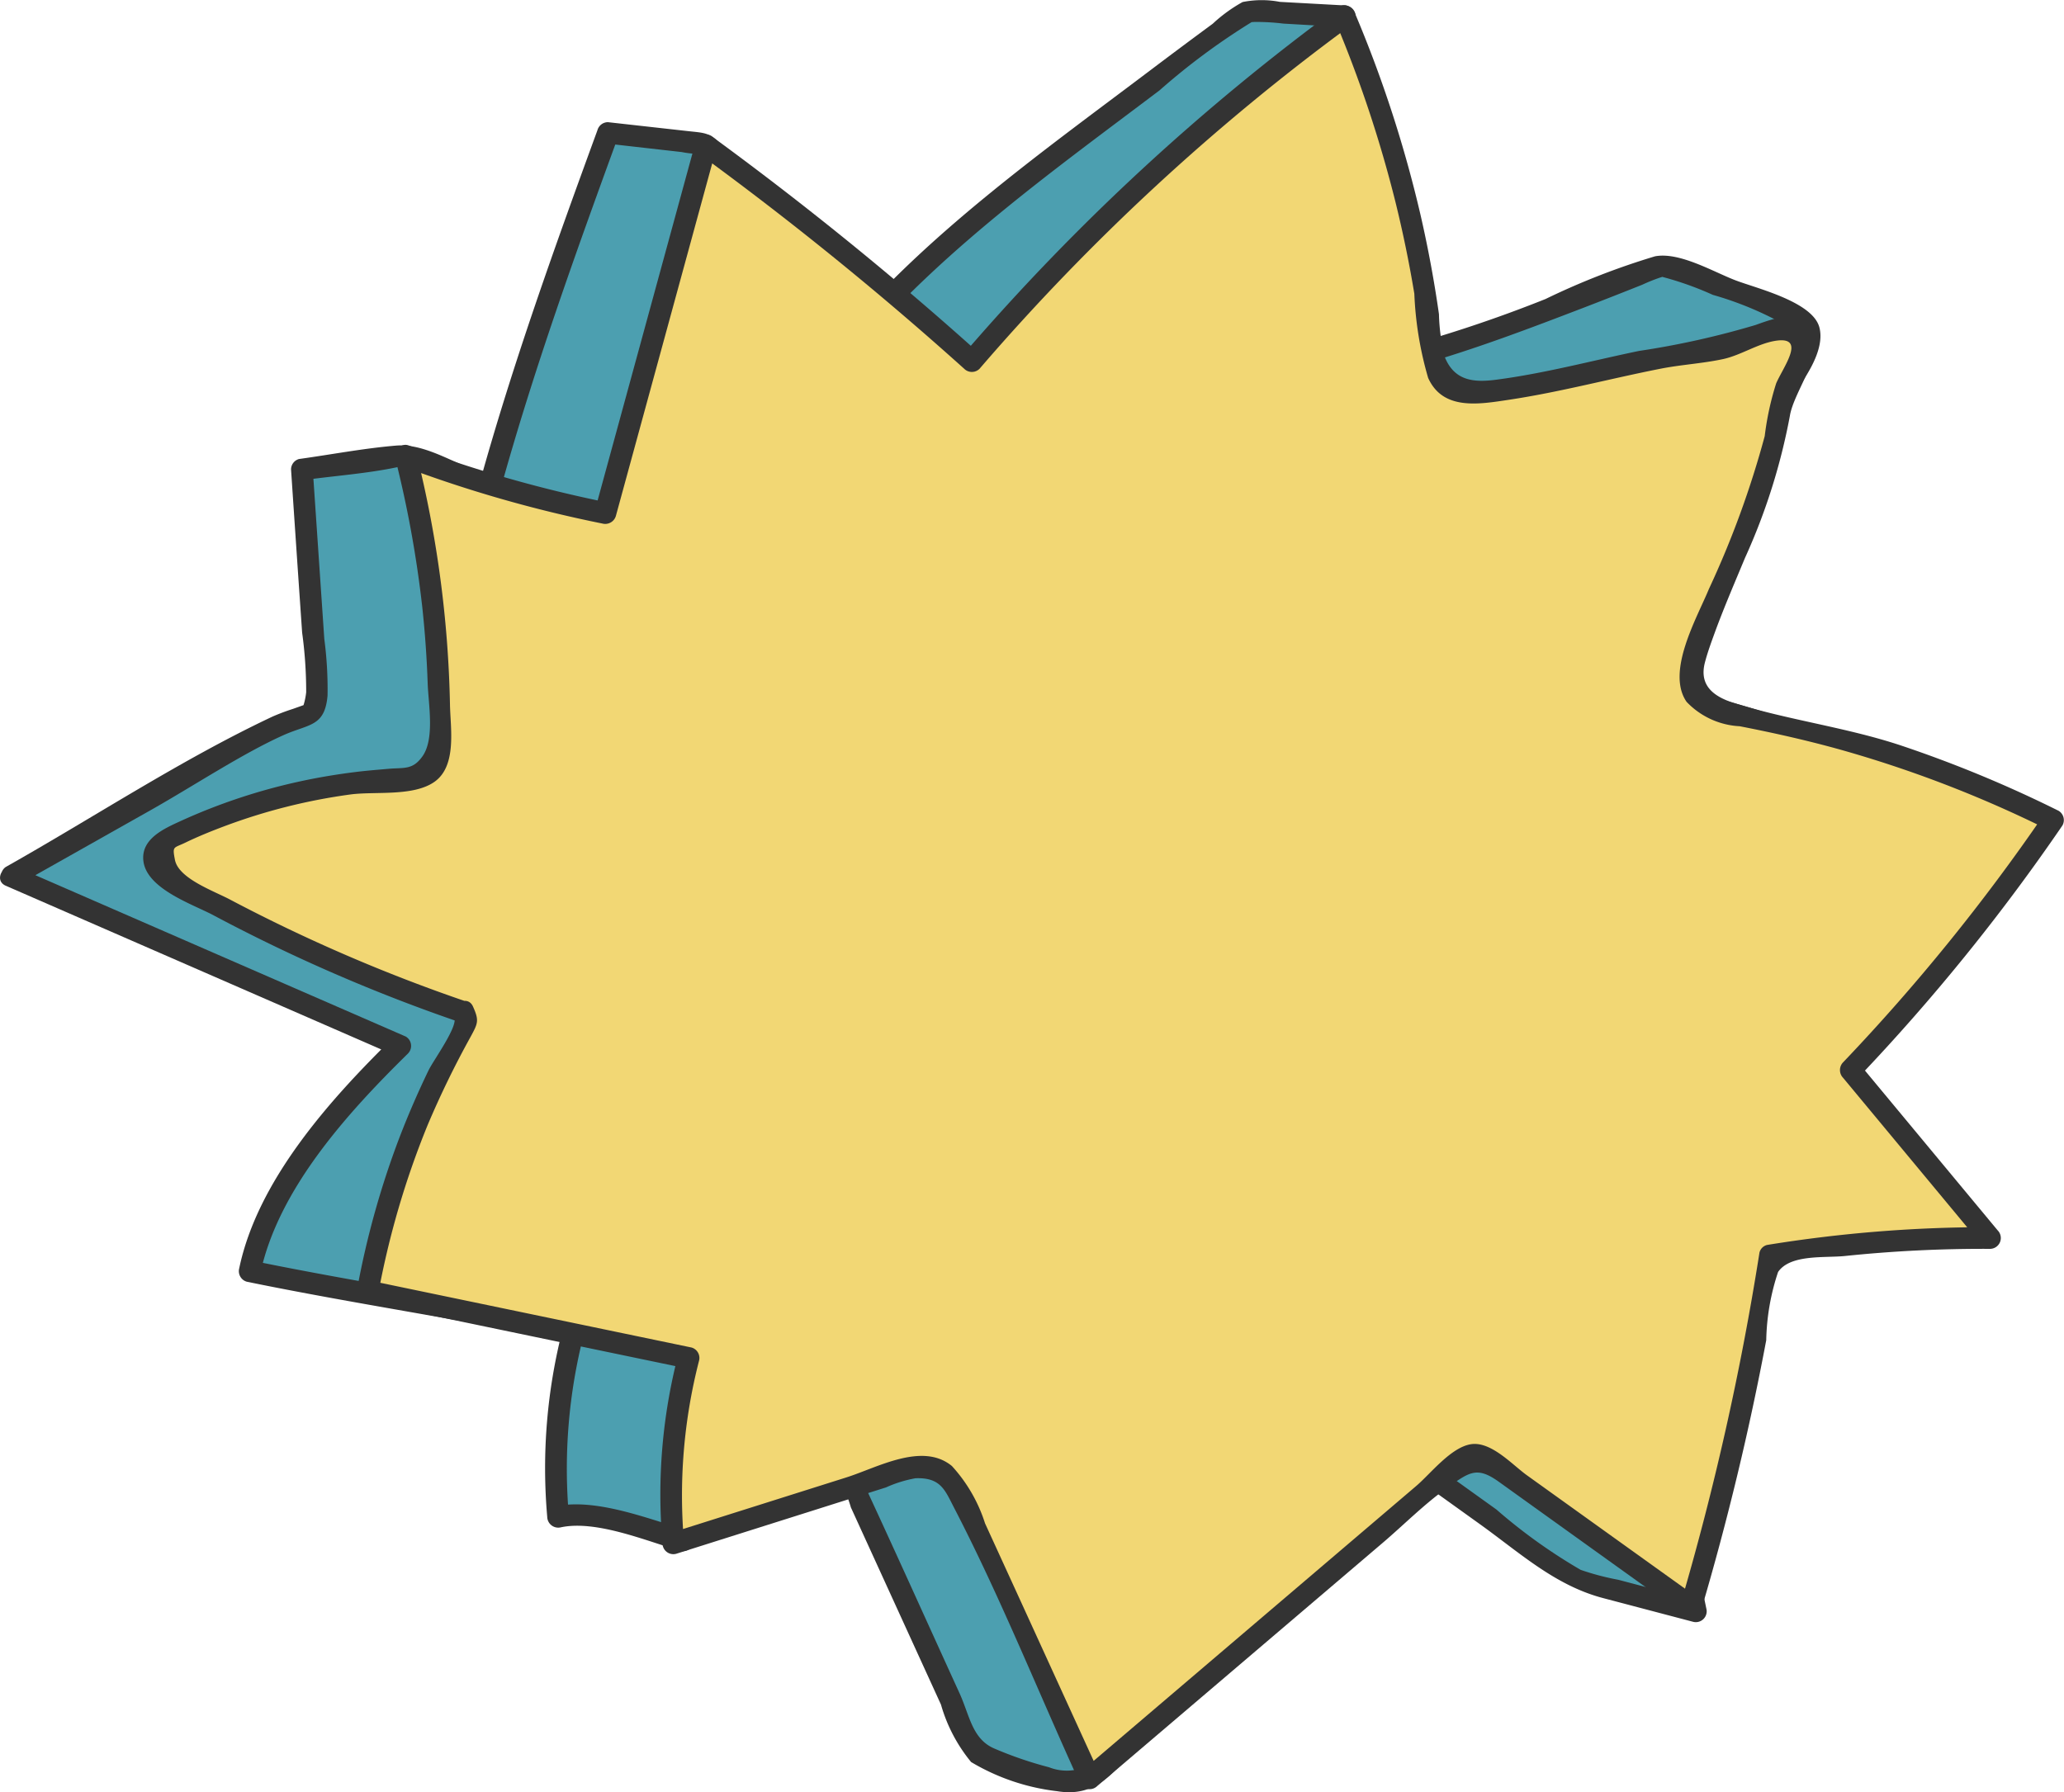 <?xml version="1.0" encoding="UTF-8"?>
<svg xmlns="http://www.w3.org/2000/svg" xmlns:xlink="http://www.w3.org/1999/xlink" id="Group_53" data-name="Group 53" width="76" height="66.009" viewBox="0 0 76 66.009">
  <defs>
    <clipPath id="clip-path">
      <rect id="Rectangle_34" data-name="Rectangle 34" width="76" height="66.009" fill="none"></rect>
    </clipPath>
  </defs>
  <g id="Group_52" data-name="Group 52" clip-path="url(#clip-path)">
    <path id="Path_74" data-name="Path 74" d="M1.542,33.393l9.874-5.571,1.222-.434.17-.767-.558-8.216,3.839-.531a17.776,17.776,0,0,0,3.086,1.159c1.234-4.514,4.345-13.02,4.345-13.02l3.658.413s3.3,5.026,5.493,7.009C36.057,9.48,47.109,1.521,47.109,1.521l3.543.2s-1.481,7.089-1,11.316a1.845,1.845,0,0,0,.567,1.381,1.8,1.8,0,0,0,1.177.176c2.341-.185,10.921-3.706,10.921-3.706s5.455,1.826,5.42,2.389c-.172,2.816-7.675,8.448-8.456,11.158a1.863,1.863,0,0,0-.1,1.072c.2.631.978.832,1.63.95A43.267,43.267,0,0,1,72.486,30.34a70.623,70.623,0,0,1-7.456,9.206l5.136,6.186a46.771,46.771,0,0,0-8.109.641c-.6,3.905,1.517,14.089,1.517,14.089L59.155,59.3l-7.5-5.383a.6.6,0,0,0-.929.03c-3.842,3.274-5.627,9.393-9.469,12.667-.73.622-4.246-.98-4.246-.98L32.363,55.467c-.253-.554-.583-1.174-1.177-1.308a2,2,0,0,0-1.033.136c-2.028.643-3.872,3.553-3.872,3.553s-3.807-1.119-4.6-.866a19,19,0,0,1,.562-6.833c-3.938-.819-7.98-1.393-11.918-2.212.63-3.5,5.543-8.3,5.543-8.3Z" transform="translate(-1.132 -1.116)" fill="#4c9fb0"></path>
    <path id="Path_75" data-name="Path 75" d="M.612,32.622l4.937-2.785c1.565-.883,3.379-2.086,4.894-2.764.931-.416,1.52-.3,1.618-1.46a14.121,14.121,0,0,0-.12-2.083q-.212-3.12-.424-6.239l-.293.385c1.132-.156,2.3-.236,3.419-.473.1-.022.551-.023.271-.069s.431.24.55.292a14.167,14.167,0,0,0,2.473.877.407.407,0,0,0,.491-.279C19.647,13.619,21.205,9.3,22.773,5l-.385.293L25.1,5.6a3.6,3.6,0,0,0,.6.068c.45-.03.234.23.011-.146.13.219.284.426.427.636a37.01,37.01,0,0,0,5.12,6.44.4.4,0,0,0,.564,0c3.1-3.562,7.128-6.438,10.874-9.27a24.731,24.731,0,0,1,3.4-2.519c.232-.117-.316.036.082,0a8.052,8.052,0,0,1,1.076.06L49.521,1,49.136.495c-.321,1.551-.564,3.121-.761,4.692-.286,2.28-.811,5.2-.134,7.458.549,1.828,2.653,1.19,4.023.8,2.047-.585,4.049-1.345,6.035-2.107q1.092-.42,2.177-.854a6.462,6.462,0,0,1,.638-.257c.376-.105-.189-.082.093-.03a11.832,11.832,0,0,1,1.863.663A12.321,12.321,0,0,1,65.791,12c.362.252.346.156.334.552a3.2,3.2,0,0,1-.649,1.257,20.758,20.758,0,0,1-2.15,2.615,65.344,65.344,0,0,0-4.609,5.082c-1.184,1.6-1.747,3.6.7,4.18a53.635,53.635,0,0,1,11.738,3.881l-.143-.546a72.788,72.788,0,0,1-7.393,9.125.411.411,0,0,0,0,.564L68.752,44.9l.282-.682a50.469,50.469,0,0,0-8.215.655.383.383,0,0,0-.279.279,30.235,30.235,0,0,0,.486,8.411c.288,1.971.626,3.939,1.031,5.89l.491-.491-2.961-.78a9.571,9.571,0,0,1-1.384-.365A20.01,20.01,0,0,1,55.1,55.594l-3.127-2.243c-.584-.419-1.37-1.316-2.168-1.1-.657.176-1.262.994-1.691,1.471A21.287,21.287,0,0,0,46.3,56.09c-1.186,1.762-2.191,3.637-3.356,5.413a20.868,20.868,0,0,1-1.907,2.536A4.346,4.346,0,0,1,39.9,65.1a1.776,1.776,0,0,1-1.271-.012,14.078,14.078,0,0,1-1.991-.68c-.838-.342-.929-1.214-1.3-2.033-1.216-2.662-2.413-5.333-3.649-7.986-.868-1.864-2.159-2.182-3.9-1.037a10.681,10.681,0,0,0-2.977,3.176l.451-.183c-1.421-.415-3.324-1.181-4.817-.866l.505.385a19.9,19.9,0,0,1,.548-6.727.4.4,0,0,0-.279-.491c-3.959-.812-7.96-1.4-11.918-2.212l.279.491c.651-3.119,3.221-5.944,5.44-8.123a.4.4,0,0,0-.081-.627L.612,31.932c-.466-.2-.873.484-.4.689l14.322,6.245-.081-.627c-2.309,2.266-4.967,5.228-5.645,8.475a.405.405,0,0,0,.279.491c3.959.812,7.96,1.4,11.918,2.212l-.279-.491a20.536,20.536,0,0,0-.576,6.939.406.406,0,0,0,.505.385c1.3-.274,3.14.5,4.392.866a.408.408,0,0,0,.451-.184,9.218,9.218,0,0,1,2.98-3.07c.529-.3,1.333-.612,1.895-.179a5.282,5.282,0,0,1,.959,1.836l1.658,3.63,1.658,3.63a5.842,5.842,0,0,0,1.11,2.116,7.975,7.975,0,0,0,3.168,1.074c1.4.232,2.052-.633,2.924-1.651a34.6,34.6,0,0,0,3.25-4.784,34.352,34.352,0,0,1,3.454-5.11,6.216,6.216,0,0,1,.909-.943c.847-.62,1.2-.093,1.9.408l3.126,2.243c1.484,1.065,2.771,2.259,4.54,2.725l3.309.872a.4.4,0,0,0,.491-.491c-.528-2.542-.959-5.112-1.274-7.689a32.4,32.4,0,0,1-.327-5.176c.022-.55-.038-.715.559-.852a19.051,19.051,0,0,1,2.42-.3c1.606-.153,3.216-.215,4.829-.211a.4.4,0,0,0,.282-.681L64.18,38.147v.564A74.071,74.071,0,0,0,71.7,29.425a.4.4,0,0,0-.143-.546,44.633,44.633,0,0,0-9.44-3.442c-1.2-.285-4.224-.318-3.528-2.173A8.188,8.188,0,0,1,60.2,20.943c1.489-1.716,3.148-3.276,4.626-5,.7-.814,2.5-2.649,2.165-3.892-.257-.946-2.329-1.434-3.1-1.732C63.066,10,61.835,9.27,60.94,9.44a27.067,27.067,0,0,0-4.032,1.573,49.632,49.632,0,0,1-5.632,1.869,4.147,4.147,0,0,1-1.216.2c-1.281-.1-1.185-1.376-1.221-2.307a30.839,30.839,0,0,1,.191-4.343A56.826,56.826,0,0,1,49.905.707.406.406,0,0,0,49.521.2L47.128.069a3.572,3.572,0,0,0-1.374.006,5.574,5.574,0,0,0-1.1.8q-1.134.835-2.257,1.683c-3.838,2.9-7.971,5.83-11.143,9.476h.564c-2.132-1.981-3.467-4.527-5.3-6.732-.356-.428-.636-.411-1.2-.475L22.388,4.5A.4.4,0,0,0,22,4.792c-1.568,4.291-3.126,8.615-4.345,13.02l.491-.279c-1.173-.27-2.375-1.221-3.562-1.122s-2.388.33-3.574.494a.4.4,0,0,0-.293.385q.2,3,.408,6.008a15.974,15.974,0,0,1,.149,2.2,2.58,2.58,0,0,1-.137.592q.394-.275.07-.131l-.42.149a8.027,8.027,0,0,0-.752.283C6.663,27.98,3.46,30.1.209,31.932a.4.4,0,0,0,.4.689" transform="translate(0 0)" fill="#333"></path>
    <path id="Path_76" data-name="Path 76" d="M32.684,38.93a59.641,59.641,0,0,1-10.731-4.866c-.323-.187-.686-.447-.679-.82s.395-.628.738-.793a21.632,21.632,0,0,1,8.37-2.1,1.488,1.488,0,0,0,1.222-.434,1.394,1.394,0,0,0,.17-.767,39.671,39.671,0,0,0-1.221-10.7A44.738,44.738,0,0,0,37.9,20.556L41.6,7.013A119.771,119.771,0,0,1,51.4,14.958a80.5,80.5,0,0,1,13.735-12.7,44.176,44.176,0,0,1,3.248,12.3,1.845,1.845,0,0,0,.567,1.381,1.8,1.8,0,0,0,1.177.176c2.341-.185,6.4-1.41,8.741-1.6.7-.055,2.677-1.2,3.135-.676.369.426-.8,2.187-.837,2.749-.172,2.816-2.372,6.652-3.153,9.363a1.867,1.867,0,0,0-.1,1.072c.2.631.978.832,1.631.95a43.267,43.267,0,0,1,11.667,3.888,70.644,70.644,0,0,1-7.456,9.206l5.136,6.186a46.8,46.8,0,0,0-8.109.641,98.71,98.71,0,0,1-2.9,12.925l-7.5-5.383a.6.6,0,0,0-.929.03L55.735,67.153,51.091,56.989c-.253-.554-.583-1.174-1.177-1.308a2.005,2.005,0,0,0-1.032.136L40.405,58.5a19.011,19.011,0,0,1,.562-6.833L29.153,49.214a30.622,30.622,0,0,1,3.671-9.97Z" transform="translate(-15.613 -1.658)" fill="#f2d774"></path>
    <path id="Path_77" data-name="Path 77" d="M31.714,37.418a60.488,60.488,0,0,1-8.7-3.754c-.6-.32-1.9-.774-2.035-1.464-.1-.522-.054-.425.378-.634.476-.23.967-.429,1.462-.614a21.341,21.341,0,0,1,4.62-1.162c.9-.122,2.318.086,3.1-.469.832-.593.581-1.983.567-2.845a41.276,41.276,0,0,0-1.241-9.26l-.491.491a47.59,47.59,0,0,0,7.349,2.106.408.408,0,0,0,.491-.279l3.7-13.543-.586.238a123.662,123.662,0,0,1,9.713,7.883.4.4,0,0,0,.564,0A81.984,81.984,0,0,1,64.259,1.476l-.586-.239a45.673,45.673,0,0,1,2.25,6.744q.411,1.668.692,3.365a12.9,12.9,0,0,0,.508,3.1c.545,1.217,1.887.971,2.985.806,1.877-.282,3.716-.777,5.576-1.143.76-.15,1.55-.192,2.3-.354.675-.145,1.319-.6,2-.683,1.056-.123.2,1-.046,1.579a10.555,10.555,0,0,0-.421,1.94,34.472,34.472,0,0,1-2.055,5.631c-.429,1.047-1.591,3.043-.823,4.155a2.9,2.9,0,0,0,1.956.9c1.243.242,2.476.519,3.7.86a43.922,43.922,0,0,1,7.642,2.945l-.143-.546A72.812,72.812,0,0,1,82.4,39.658a.41.41,0,0,0,0,.564l5.136,6.186.282-.682a50.47,50.47,0,0,0-8.215.655.384.384,0,0,0-.279.279,102.576,102.576,0,0,1-2.9,12.925l.586-.238-6.253-4.486c-.532-.382-1.311-1.252-2.051-1.142s-1.491,1.087-2.024,1.541l-12.3,10.484.627.081-2.875-6.293-1.327-2.9a5.66,5.66,0,0,0-1.22-2.11c-1.086-.894-2.745.059-3.877.418L39.223,56.99l.505.385a19.9,19.9,0,0,1,.548-6.727A.4.4,0,0,0,40,50.158L28.183,47.7l.279.491a31.47,31.47,0,0,1,1.822-6.227,34.329,34.329,0,0,1,1.579-3.245c.274-.505.323-.6.09-1.12-.209-.468-.9-.063-.689.4.148.331-.762,1.568-.951,1.959q-.579,1.2-1.056,2.437a31.8,31.8,0,0,0-1.564,5.579.406.406,0,0,0,.279.491l11.814,2.457-.279-.491a20.536,20.536,0,0,0-.576,6.939.4.4,0,0,0,.505.385L44.67,56.1l2.493-.79a4.542,4.542,0,0,1,1.088-.337c.929-.032,1.079.435,1.418,1.089,1.707,3.293,3.1,6.79,4.644,10.165a.4.4,0,0,0,.627.081l10.488-8.937c.8-.68,1.565-1.459,2.42-2.062.793-.56,1.071-.785,1.877-.207l1.459,1.047L76.6,60.036a.4.4,0,0,0,.586-.238,101.213,101.213,0,0,0,2.387-9.91,8.417,8.417,0,0,1,.436-2.512c.454-.663,1.732-.511,2.468-.589a49.144,49.144,0,0,1,5.336-.262.4.4,0,0,0,.282-.681l-5.136-6.186v.564a74.07,74.07,0,0,0,7.518-9.287.4.4,0,0,0-.143-.546,45.565,45.565,0,0,0-5.79-2.4c-2.014-.67-4.13-.934-6.139-1.561-.773-.241-1.311-.651-1.09-1.5.106-.407.257-.806.4-1.2.332-.895.711-1.772,1.077-2.653a22.682,22.682,0,0,0,1.65-5.221c.135-.872,1.213-2.217.922-3.118-.3-.935-1.554-.463-2.178-.239a30.986,30.986,0,0,1-4.3.958c-1.753.364-3.5.833-5.275,1.062-.829.107-1.521.03-1.874-.835a7.188,7.188,0,0,1-.215-1.581q-.259-1.822-.67-3.618a45.541,45.541,0,0,0-2.421-7.46c-.089-.211-.354-.409-.587-.239A82.834,82.834,0,0,0,50.04,13.548H50.6A125.689,125.689,0,0,0,40.73,5.54a.4.4,0,0,0-.586.238l-3.7,13.543.491-.279a47.625,47.625,0,0,1-7.349-2.106c-.3-.112-.559.219-.491.491a40.927,40.927,0,0,1,.99,5.456q.152,1.406.2,2.821c.028.769.264,2.036-.191,2.679-.364.515-.68.41-1.268.463-.4.036-.8.067-1.2.117-.674.084-1.345.194-2.009.338a21.613,21.613,0,0,0-4.443,1.474c-.6.275-1.441.648-1.359,1.448.107,1.044,1.825,1.611,2.581,2.015A61.911,61.911,0,0,0,31.5,38.188c.487.167.7-.6.212-.77" transform="translate(-14.537 -0.53)" fill="#333"></path>
  </g>
</svg>
